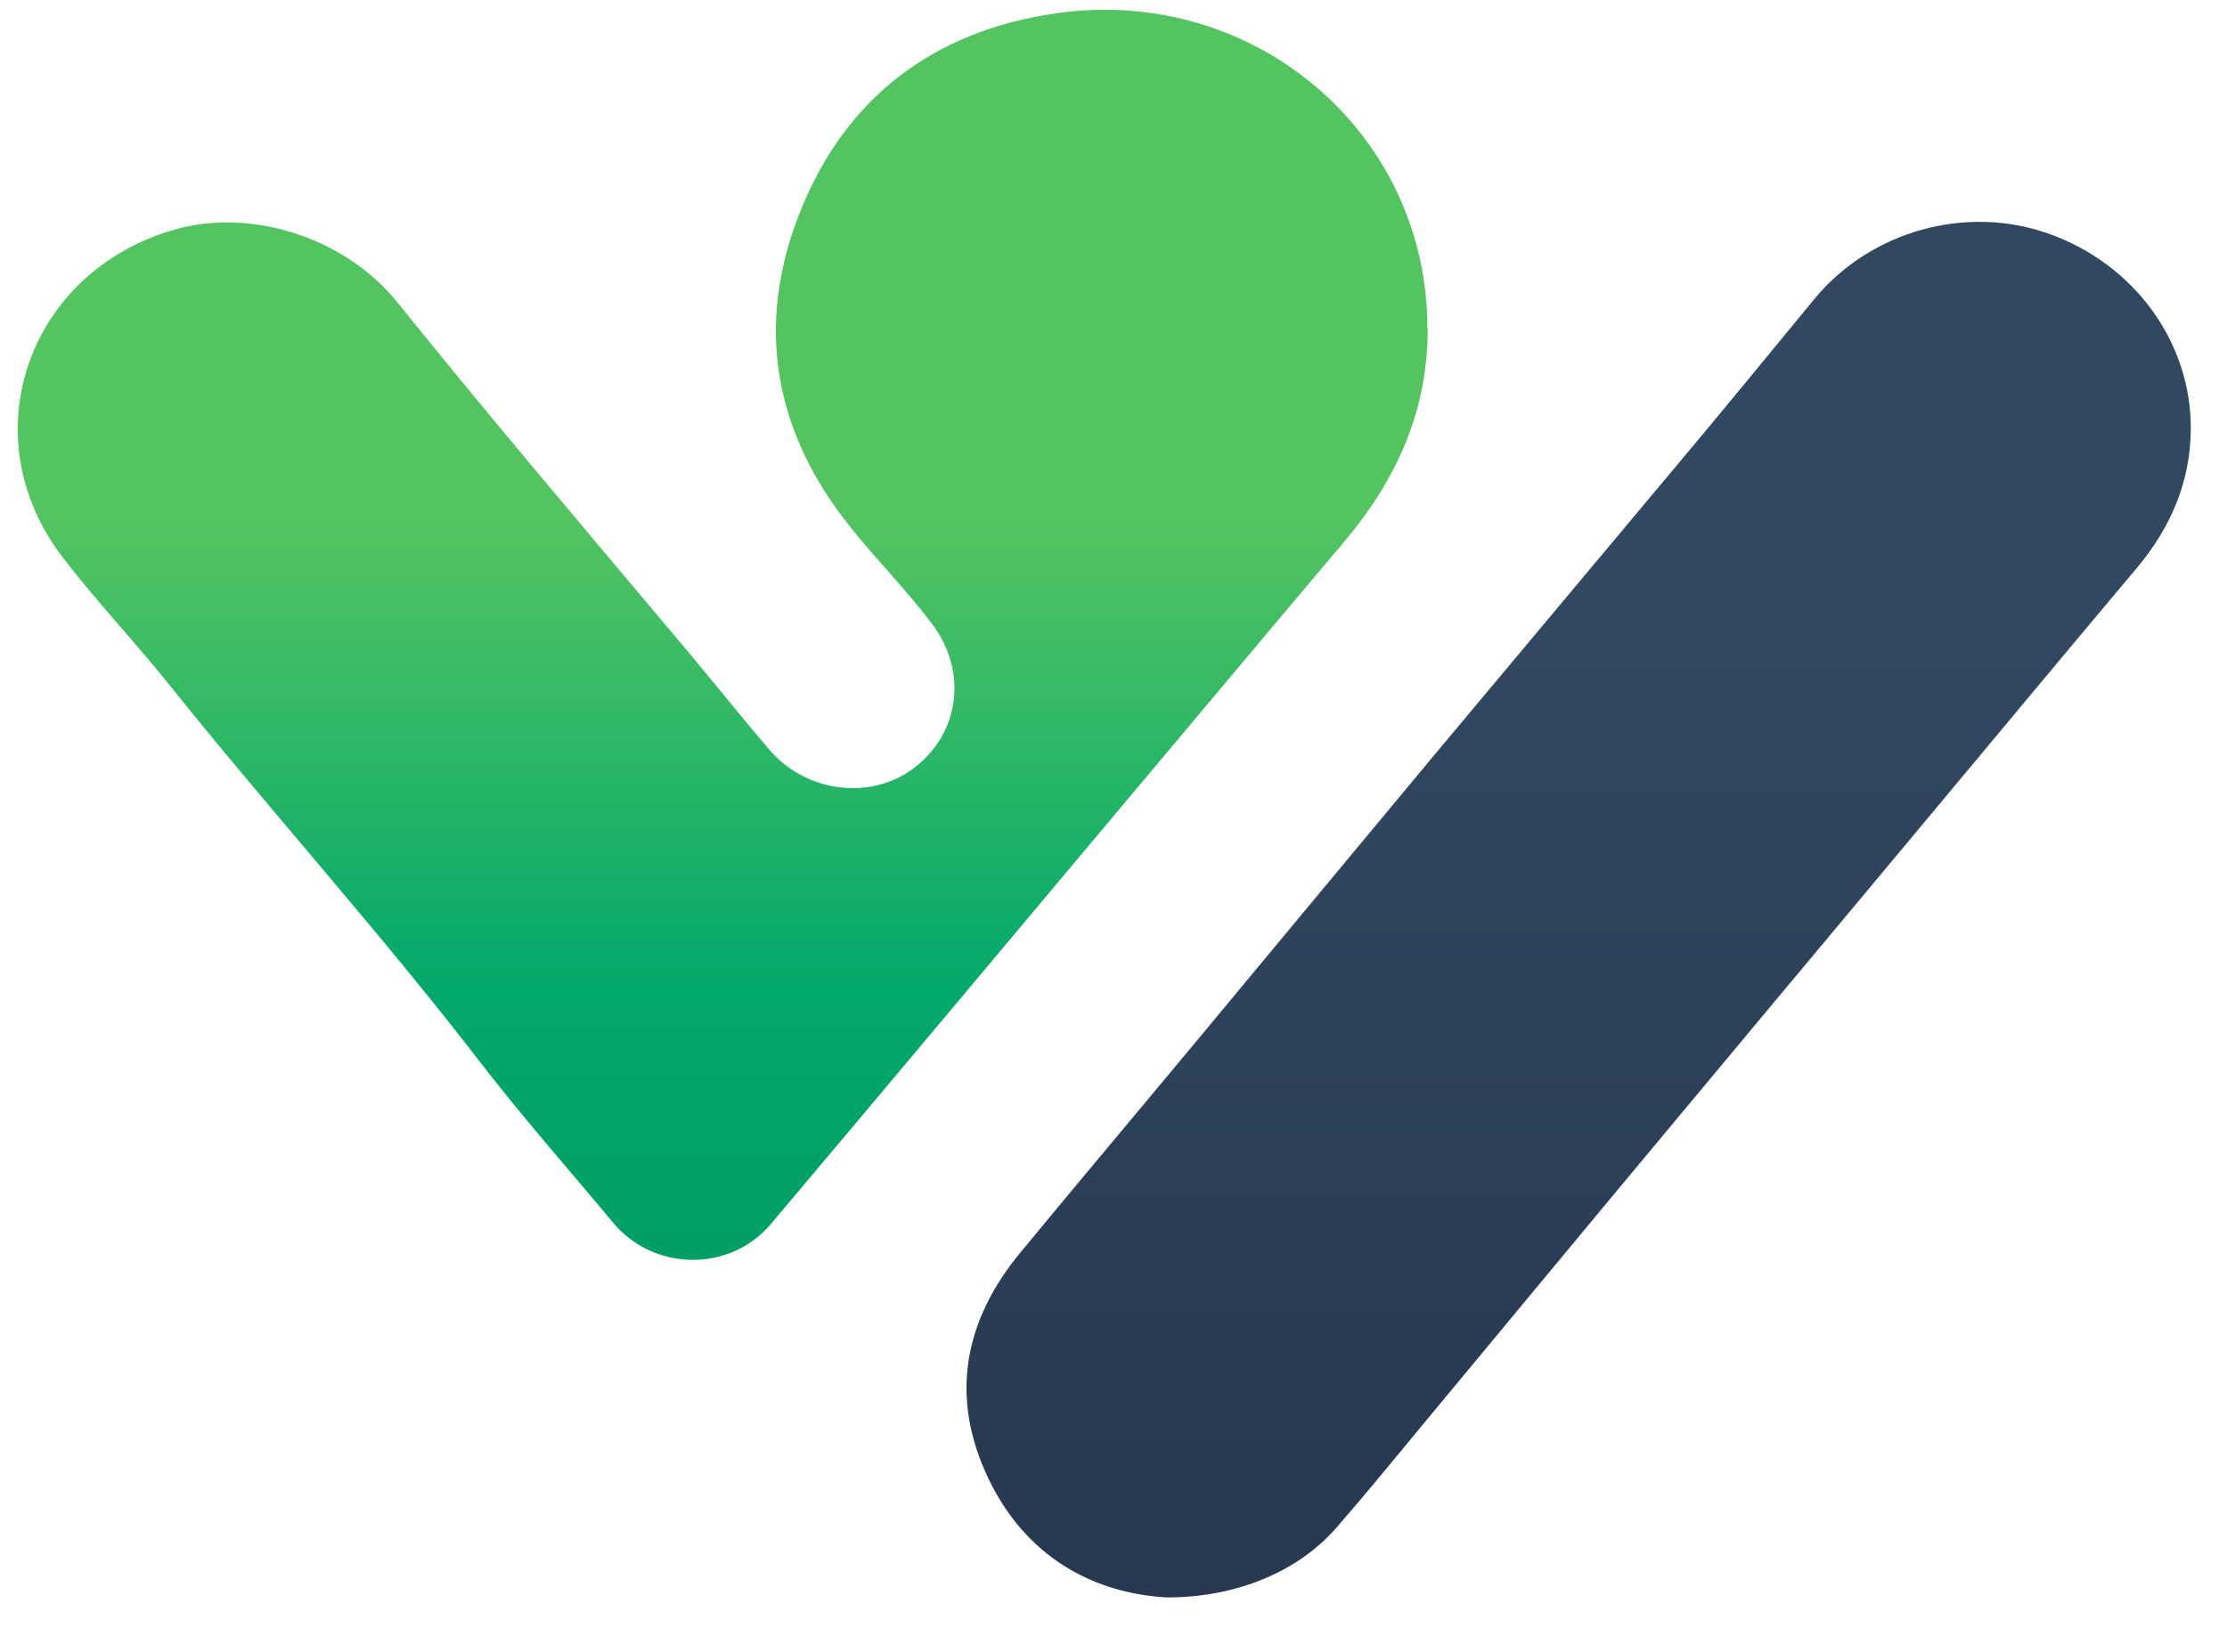 <svg xmlns="http://www.w3.org/2000/svg" width="31" height="23" viewBox="0 0 31 23" fill="none">
  <g clip-path="url(#clip0_14_72)">
    <path d="M30.496 5.987C30.488 6.716 30.215 7.348 29.744 7.909C28.657 9.202 27.577 10.503 26.493 11.801C25.195 13.354 23.9 14.908 22.604 16.463C21.672 17.583 20.743 18.707 19.811 19.829C19.41 20.313 19.014 20.8 18.601 21.273C18.073 21.878 17.221 22.244 16.236 22.242H16.234C15.195 22.179 14.272 21.664 13.756 20.581C13.218 19.451 13.416 18.393 14.206 17.437C15.011 16.462 15.823 15.496 16.632 14.524C17.747 13.183 18.86 11.839 19.977 10.499C21.189 9.048 22.406 7.599 23.619 6.147C24.171 5.486 24.715 4.819 25.262 4.156C26.042 3.215 27.367 2.847 28.513 3.252C29.709 3.674 30.508 4.767 30.496 5.987Z" fill="url(#paint0_linear_14_72)"/>
    <path d="M19.873 4.569C19.879 5.7 19.449 6.666 18.725 7.526C17.559 8.908 16.399 10.293 15.236 11.678C13.735 13.466 12.237 15.257 10.731 17.042C10.16 17.72 9.098 17.703 8.534 17.024C7.914 16.279 7.27 15.55 6.679 14.783C5.299 12.99 3.777 11.307 2.362 9.542C1.877 8.936 1.341 8.372 0.87 7.757C-0.414 6.082 0.377 3.788 2.425 3.198C3.499 2.888 4.808 3.31 5.53 4.208C6.852 5.85 8.22 7.458 9.577 9.073C9.955 9.526 10.323 9.985 10.705 10.434C11.222 11.041 12.129 11.151 12.731 10.687C13.366 10.197 13.47 9.343 12.971 8.682C12.616 8.212 12.197 7.79 11.83 7.331C10.766 5.999 10.509 4.513 11.141 2.94C11.775 1.357 13 0.424 14.716 0.183C17.466 -0.204 19.869 1.855 19.869 4.565L19.873 4.569Z" fill="url(#paint1_linear_14_72)"/>
  </g>
  <defs>
    <linearGradient id="paint0_linear_14_72" x1="21.975" y1="3.089" x2="21.975" y2="27.613" gradientUnits="userSpaceOnUse">
      <stop offset="0.237" stop-color="#324860"/>
      <stop offset="1" stop-color="#223149"/>
    </linearGradient>
    <linearGradient id="paint1_linear_14_72" x1="10.06" y1="0.136" x2="10.06" y2="22.809" gradientUnits="userSpaceOnUse">
      <stop offset="0.311" stop-color="#54C461"/>
      <stop offset="0.598" stop-color="#03A96B"/>
      <stop offset="0.868" stop-color="#009862"/>
    </linearGradient>
    <clipPath id="clip0_14_72">
      <rect width="30.248" height="22.105" fill="white" transform="translate(0.248 0.137)"/>
    </clipPath>
  </defs>
</svg>
